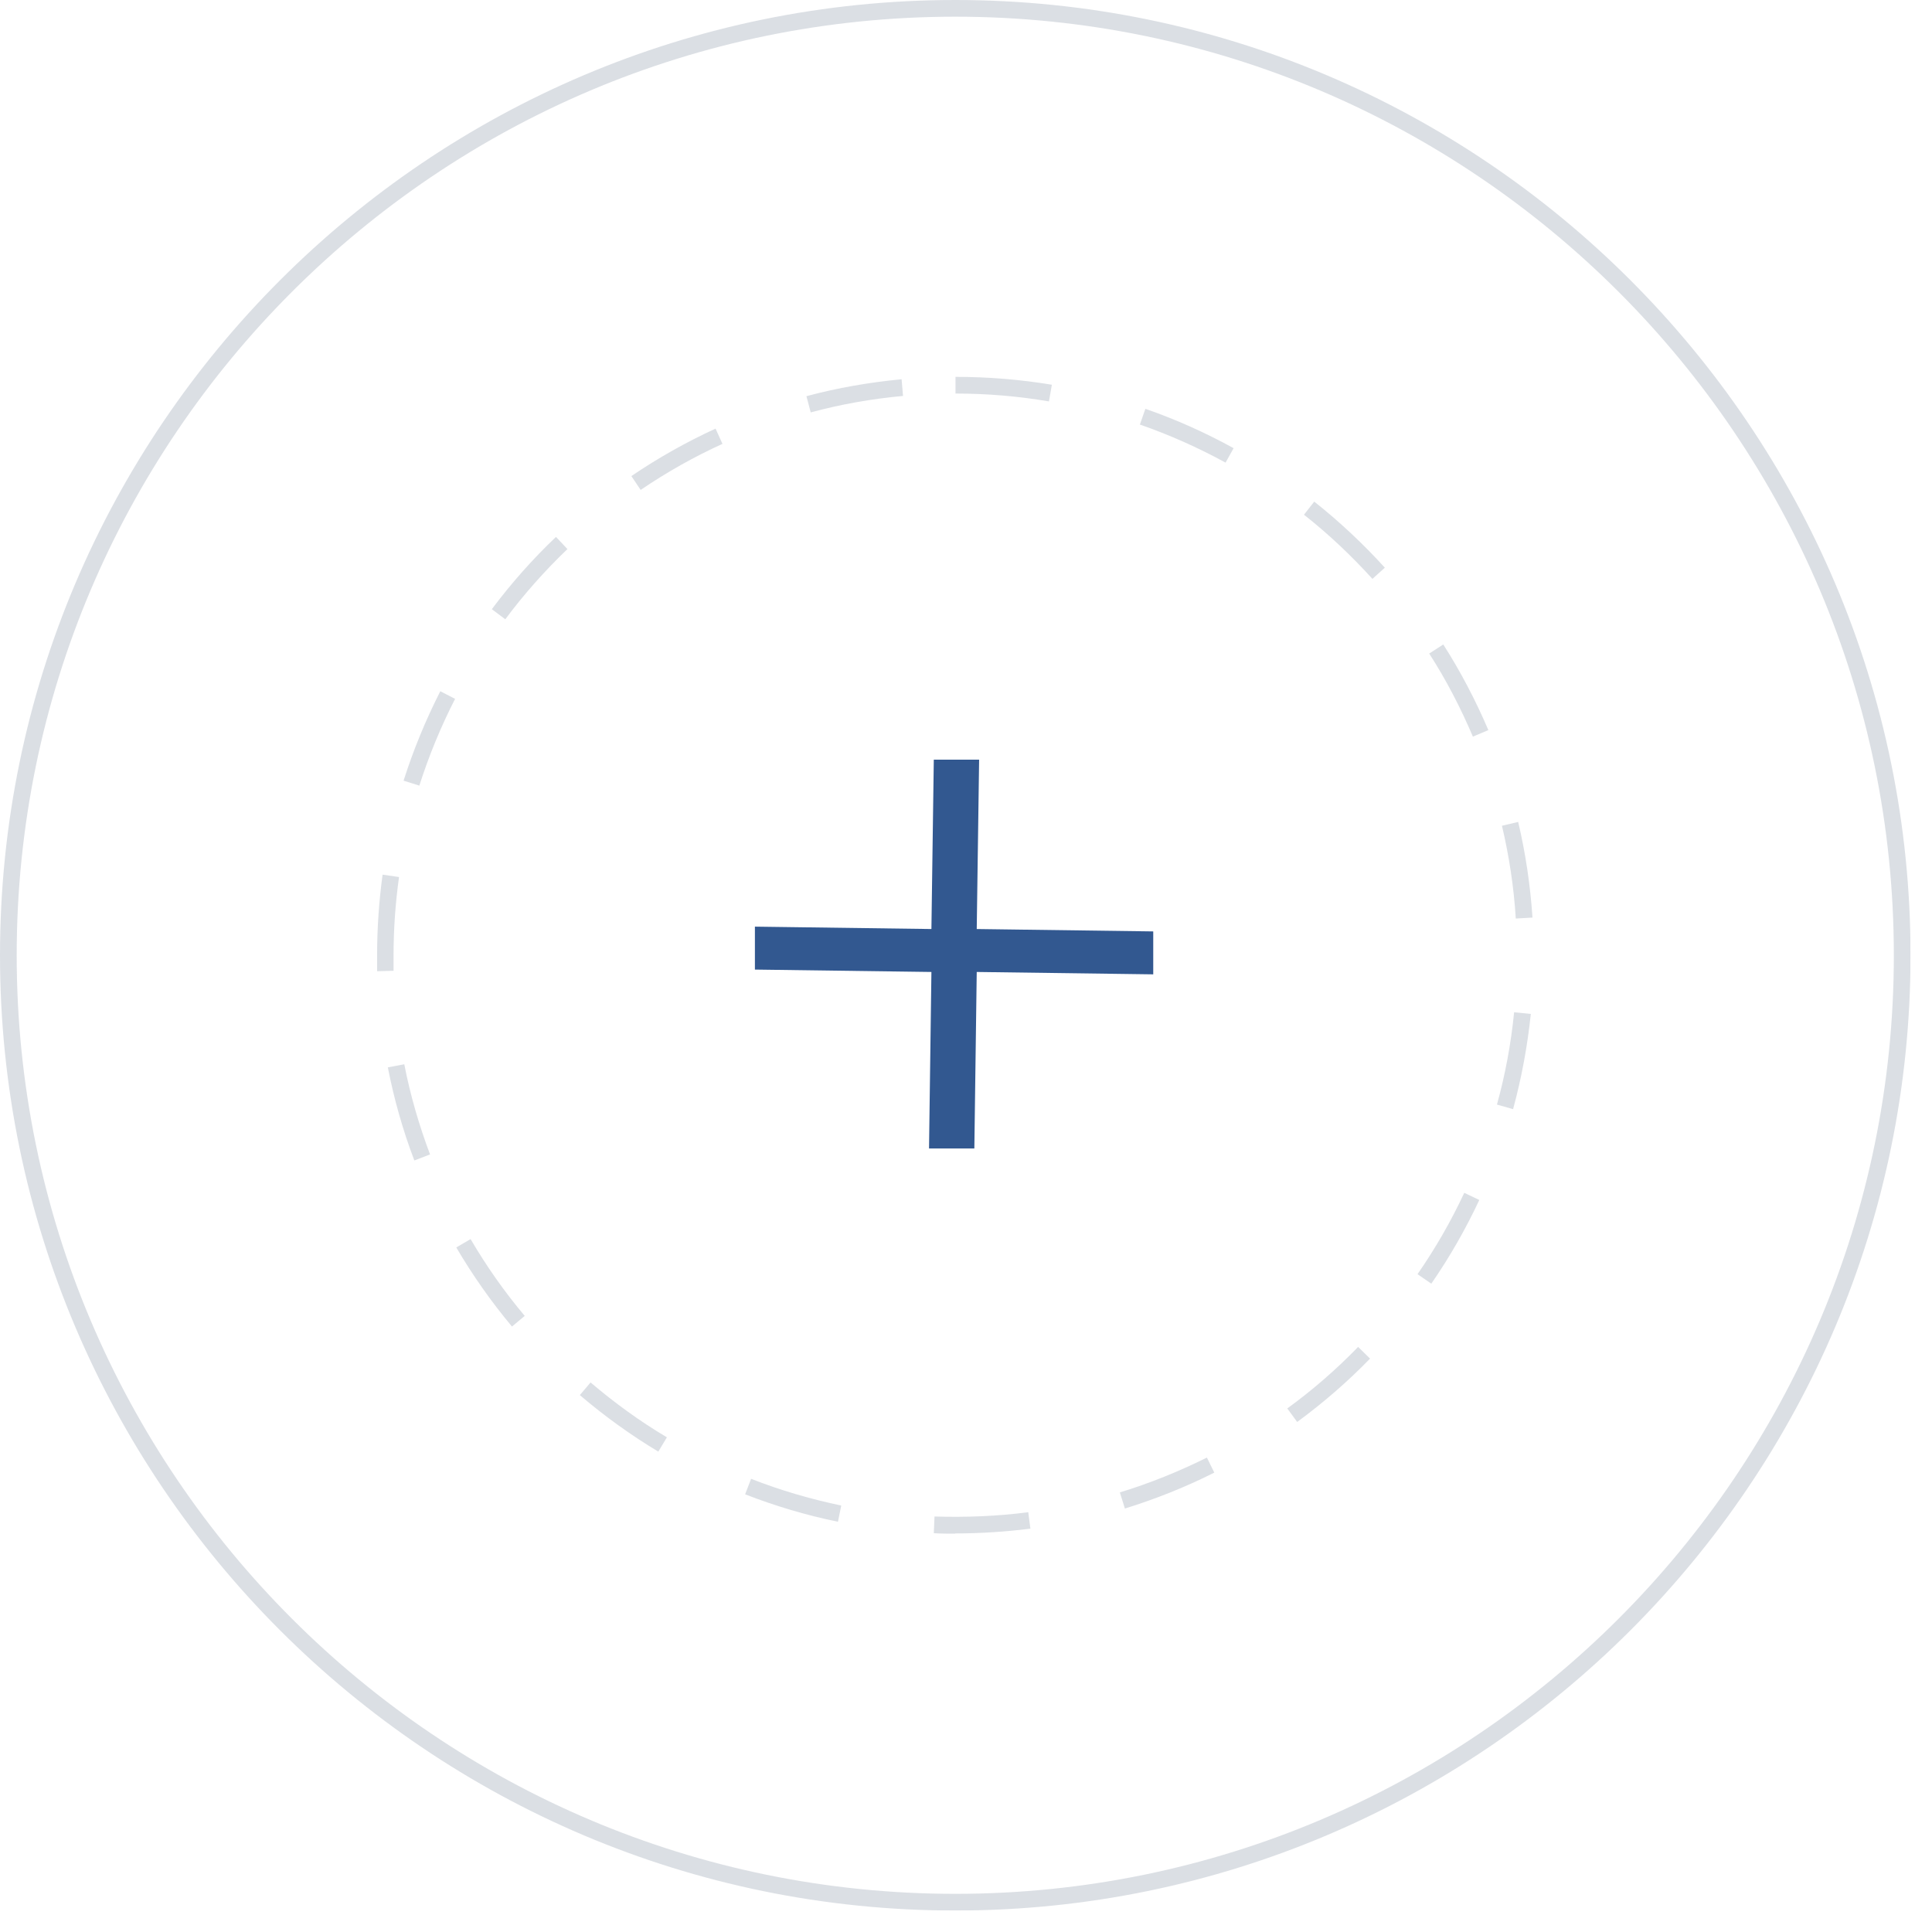 <?xml version="1.0" encoding="UTF-8"?> <svg xmlns="http://www.w3.org/2000/svg" width="81" height="81" viewBox="0 0 81 81" fill="none"><g clip-path="url(#clip0_92_41)"><g opacity="0.15"><path d="M40.05 80.1C17.97 80.1 0 62.13 0 40.05C0 17.97 17.97 0 40.05 0C62.13 0 80.1 17.97 80.1 40.05C80.1 62.13 62.13 80.1 40.05 80.1ZM40.05 0.7C18.35 0.7 0.7 18.35 0.7 40.05C0.7 61.75 18.35 79.4 40.05 79.4C61.75 79.4 79.4 61.75 79.4 40.05C79.4 18.35 61.75 0.7 40.05 0.7Z" fill="#10284B"></path></g><g opacity="0.15"><path d="M40.05 64.3C39.75 64.3 39.45 64.3 39.15 64.28L39.18 63.58C40.48 63.62 41.82 63.57 43.11 63.4L43.2 64.09C42.16 64.22 41.1 64.29 40.05 64.29V64.3ZM35.13 63.8C33.81 63.53 32.5 63.14 31.24 62.65L31.49 62C32.71 62.48 33.98 62.85 35.27 63.12L35.13 63.81V63.8ZM47.16 63.24L46.95 62.57C48.2 62.19 49.43 61.69 50.6 61.11L50.91 61.74C49.7 62.35 48.44 62.85 47.15 63.25L47.16 63.24ZM27.6 60.86C26.45 60.17 25.34 59.37 24.31 58.49L24.76 57.96C25.76 58.81 26.83 59.59 27.96 60.26L27.6 60.86ZM54.38 59.61L53.97 59.05C55.03 58.28 56.03 57.41 56.94 56.47L57.44 56.96C56.5 57.93 55.47 58.82 54.38 59.62V59.61ZM21.46 55.61C20.59 54.57 19.81 53.46 19.13 52.3L19.73 51.95C20.39 53.08 21.15 54.16 22 55.17L21.46 55.62V55.61ZM60.01 53.82L59.43 53.42C60.18 52.34 60.84 51.19 61.39 50.01L62.02 50.31C61.45 51.53 60.77 52.72 60 53.83L60.01 53.82ZM17.37 48.65C16.89 47.39 16.52 46.08 16.26 44.75L16.95 44.62C17.2 45.91 17.57 47.18 18.03 48.4L17.38 48.65H17.37ZM63.43 46.5L62.76 46.31C63.11 45.05 63.35 43.75 63.48 42.44L64.18 42.51C64.04 43.86 63.79 45.2 63.44 46.49L63.43 46.5ZM15.81 40.72C15.81 40.49 15.81 40.27 15.81 40.04C15.81 38.91 15.89 37.78 16.04 36.67L16.73 36.77C16.58 37.84 16.5 38.94 16.5 40.04C16.5 40.26 16.5 40.48 16.5 40.7L15.8 40.72H15.81ZM63.55 38.51C63.47 37.2 63.27 35.89 62.97 34.62L63.65 34.46C63.96 35.77 64.16 37.12 64.25 38.47L63.55 38.51ZM17.59 32.94L16.92 32.73C17.33 31.44 17.85 30.18 18.46 28.98L19.08 29.3C18.48 30.47 17.98 31.69 17.58 32.94H17.59ZM61.75 30.88C61.24 29.68 60.63 28.5 59.92 27.4L60.51 27.02C61.24 28.16 61.87 29.37 62.4 30.61L61.76 30.88H61.75ZM21.18 25.96L20.62 25.54C21.43 24.46 22.33 23.44 23.31 22.51L23.79 23.02C22.84 23.93 21.96 24.92 21.18 25.97V25.96ZM57.54 24.27C56.66 23.3 55.7 22.39 54.67 21.58L55.1 21.03C56.16 21.87 57.15 22.8 58.06 23.8L57.54 24.27ZM26.86 20.54L26.47 19.96C27.59 19.2 28.78 18.53 30 17.97L30.29 18.61C29.1 19.15 27.95 19.8 26.86 20.54ZM51.39 19.4C50.24 18.77 49.03 18.23 47.79 17.8L48.02 17.14C49.29 17.58 50.54 18.14 51.72 18.79L51.38 19.4H51.39ZM33.99 17.29L33.81 16.61C35.11 16.26 36.45 16.03 37.8 15.9L37.86 16.6C36.55 16.72 35.25 16.95 33.99 17.29ZM43.98 16.83C42.69 16.61 41.38 16.5 40.06 16.5V15.8C41.42 15.8 42.77 15.91 44.1 16.13L43.98 16.82V16.83Z" fill="#10284B"></path></g><path d="M38.95 48.15L39.05 40.75L31.65 40.65V38.85L39.05 38.95L39.15 31.85H41.05L40.95 38.95L48.35 39.05V40.85L40.95 40.75L40.85 48.15H38.95Z" fill="#325890"></path></g><defs><clipPath id="clip0_92_41"><rect width="80.1" height="80.1" fill="white"></rect></clipPath></defs></svg> 